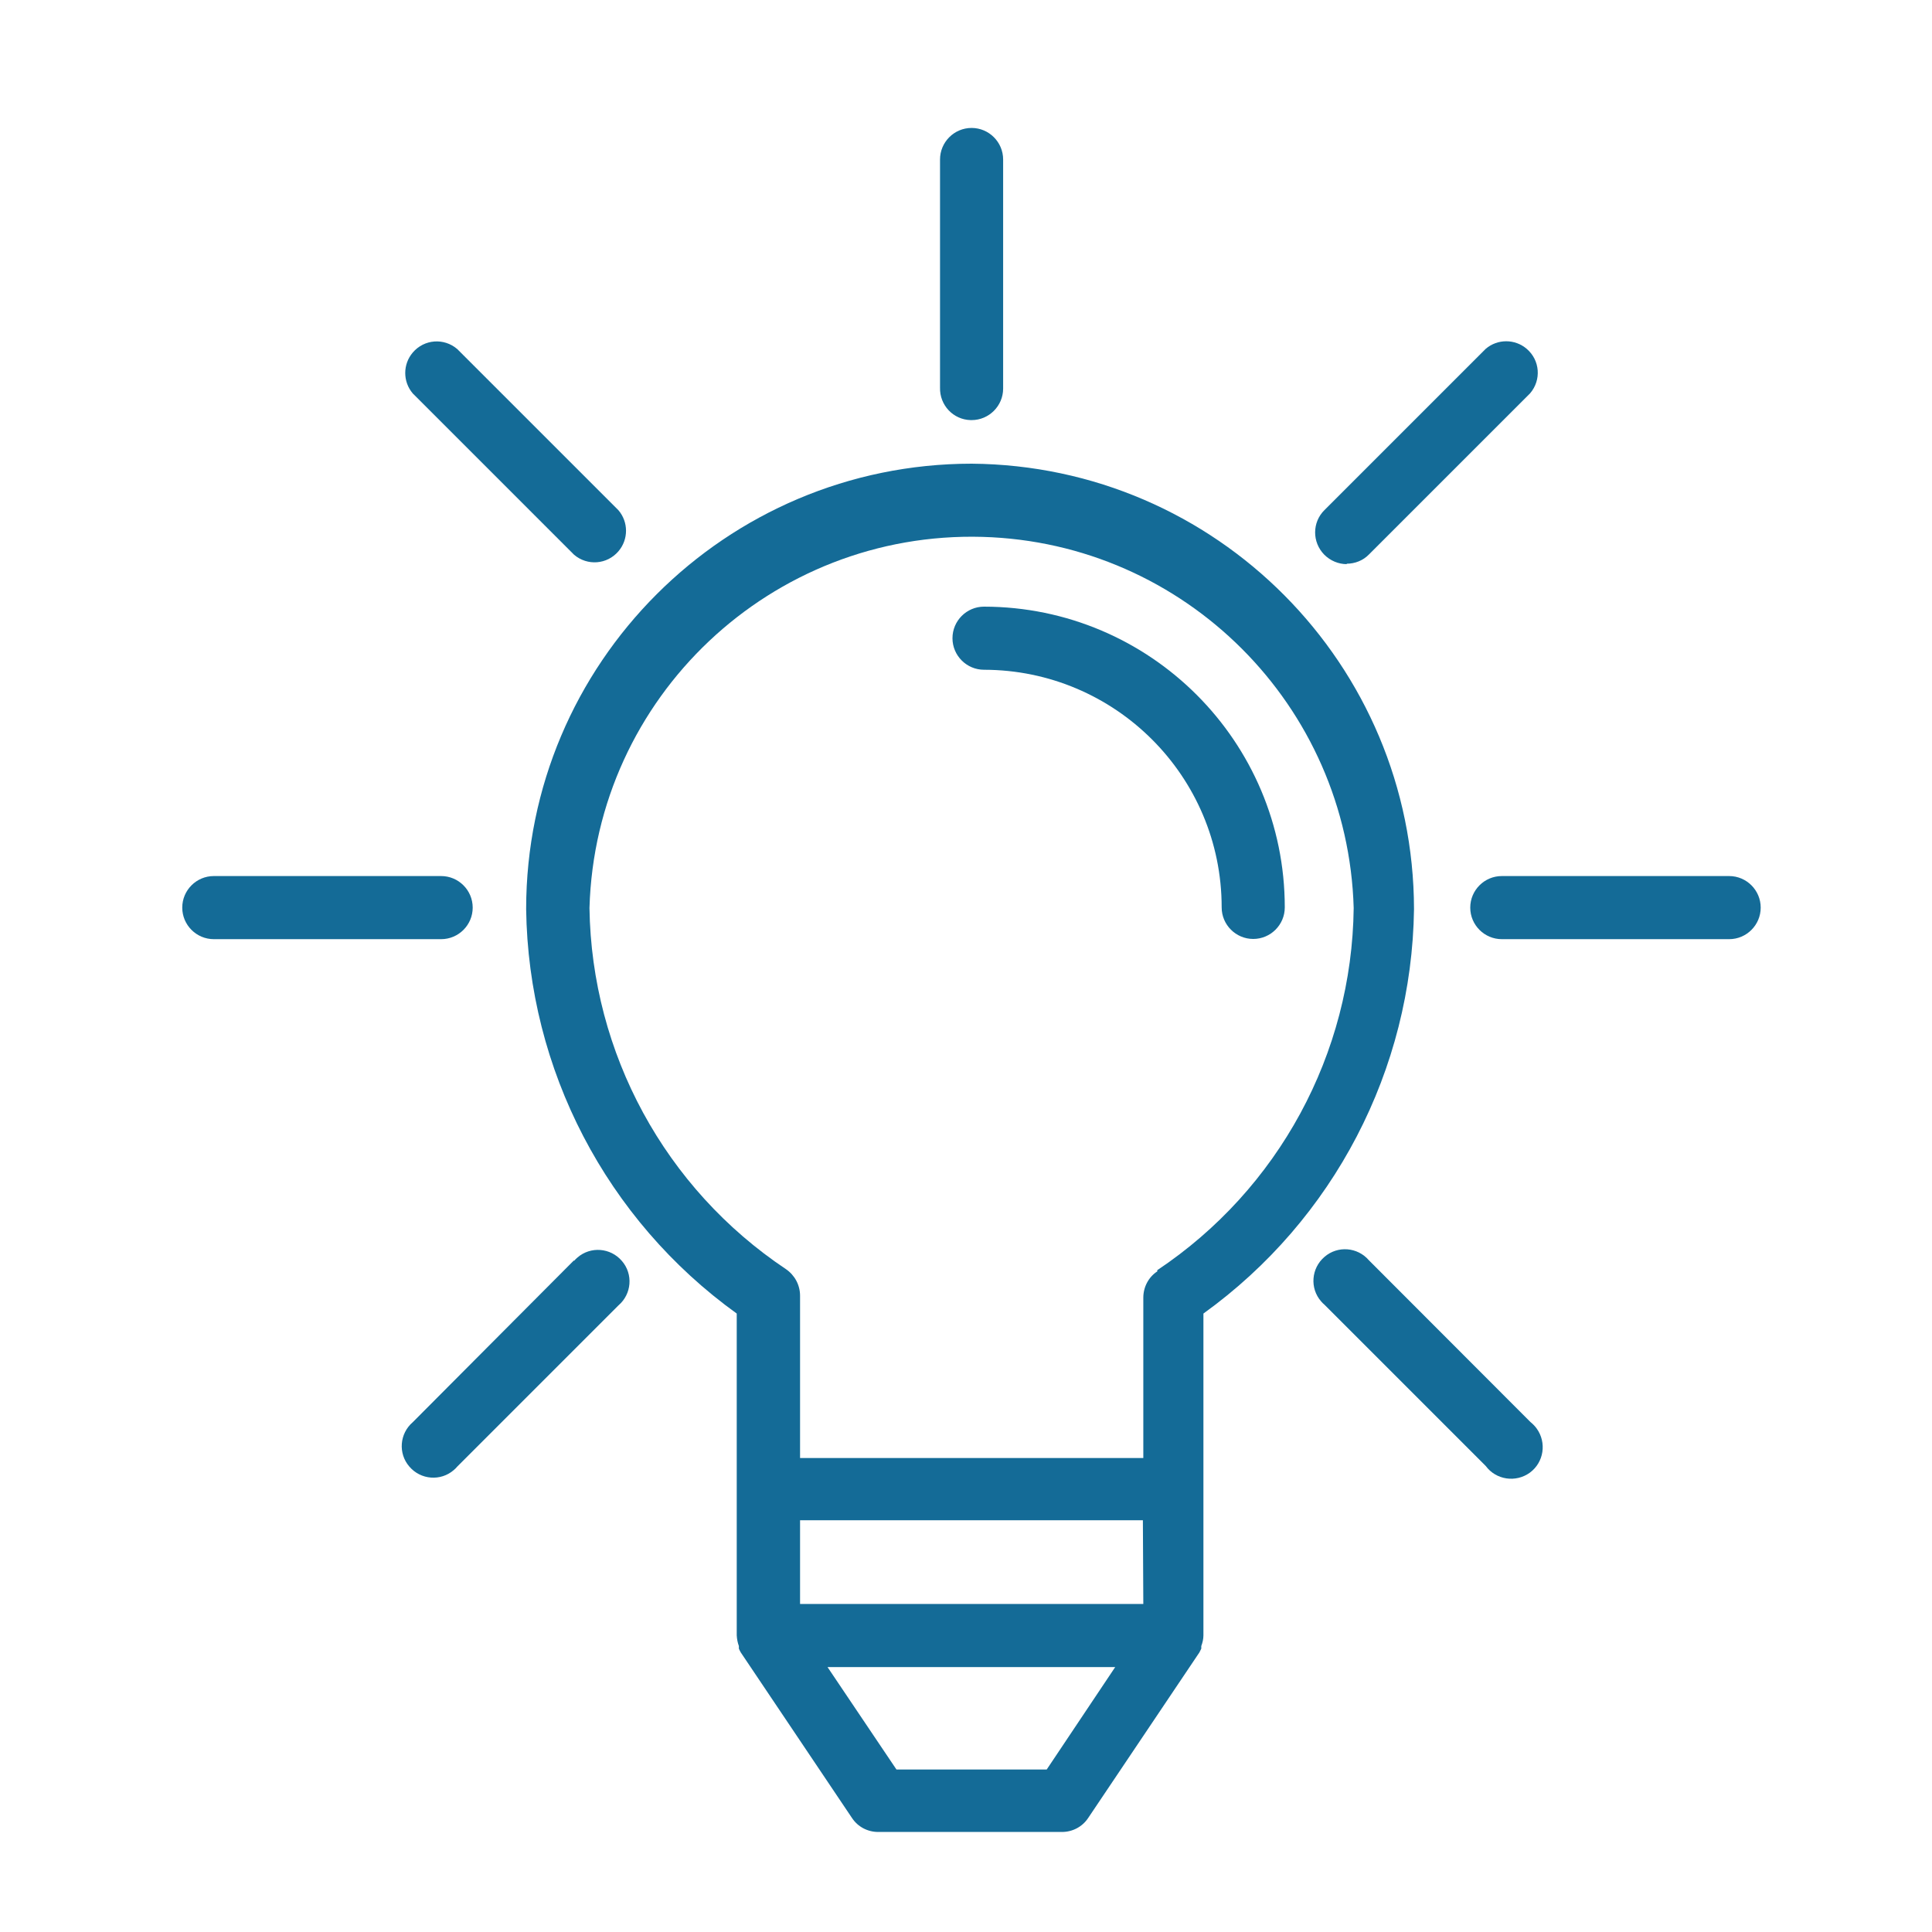 <?xml version="1.0" encoding="UTF-8"?> <!-- Generator: Adobe Illustrator 23.1.0, SVG Export Plug-In . SVG Version: 6.00 Build 0) --> <svg xmlns="http://www.w3.org/2000/svg" xmlns:xlink="http://www.w3.org/1999/xlink" version="1.1" id="Слой_3" x="0px" y="0px" viewBox="0 0 90 90" xml:space="preserve"> <g> <path fill="#146B97" d="M45.26,21.6C33.8,21.61,24.51,30.9,24.51,42.35c0.1,7.48,3.74,14.47,9.81,18.84v14.99 c0.01,0.17,0.04,0.34,0.1,0.5v0.12c0.03,0.06,0.05,0.12,0.09,0.18l5.18,7.71c0.27,0.41,0.73,0.65,1.22,0.65h8.56 c0.49,0,0.95-0.24,1.22-0.65l5.18-7.71c0.03-0.06,0.06-0.12,0.09-0.18v-0.12c0.06-0.16,0.1-0.33,0.1-0.5V61.19 c6.07-4.37,9.71-11.36,9.81-18.84C65.85,30.95,56.66,21.69,45.26,21.6z M48.76,82.43h-7l-3.21-4.77h13.4L48.76,82.43z M53.26,74.72 H37.27v-3.9h15.97L53.26,74.72z M53.92,59.22c-0.42,0.27-0.66,0.74-0.66,1.23v7.47H37.27v-7.56c0-0.5-0.25-0.96-0.66-1.24 c-5.63-3.76-9.05-10.05-9.15-16.82c0.28-9.83,8.48-17.57,18.31-17.29c9.43,0.27,17.02,7.86,17.29,17.29 c-0.08,6.79-3.5,13.1-9.15,16.87V59.22z"></path> <path fill="#146B97" d="M45.84,28.26c-0.81,0-1.47,0.66-1.47,1.47s0.66,1.47,1.47,1.47c6.11,0.01,11.07,4.96,11.07,11.07 c0,0.81,0.66,1.47,1.47,1.47c0.81,0,1.47-0.66,1.47-1.47C59.85,34.54,53.58,28.27,45.84,28.26z"></path> <path fill="#146B97" d="M22.02,42.28c0-0.81-0.66-1.47-1.47-1.47H9.96c-0.81,0-1.47,0.66-1.47,1.47c0,0.81,0.66,1.47,1.47,1.47 h10.59C21.36,43.75,22.02,43.09,22.02,42.28L22.02,42.28z"></path> <path fill="#146B97" d="M80.55,40.81H69.96c-0.81,0-1.47,0.66-1.47,1.47c0,0.81,0.66,1.47,1.47,1.47h10.59 c0.81,0,1.47-0.66,1.47-1.47C82.02,41.47,81.36,40.81,80.55,40.81z"></path> <path fill="#146B97" d="M26.74,58.71l-7.51,7.54c-0.62,0.53-0.69,1.46-0.16,2.07c0.53,0.62,1.46,0.69,2.07,0.16 c0.06-0.05,0.11-0.1,0.16-0.16l7.51-7.51c0.62-0.53,0.69-1.46,0.16-2.07c-0.53-0.62-1.46-0.69-2.07-0.16 c-0.06,0.05-0.11,0.1-0.16,0.16V58.71z"></path> <path fill="#146B97" d="M62.73,26.26c0.39,0,0.77-0.15,1.04-0.43l7.51-7.51c0.53-0.62,0.46-1.54-0.16-2.07 c-0.55-0.47-1.36-0.47-1.91,0l-7.51,7.51c-0.58,0.57-0.58,1.5-0.01,2.08c0.28,0.28,0.66,0.44,1.05,0.44L62.73,26.26z"></path> <path fill="#146B97" d="M63.77,58.71c-0.53-0.62-1.46-0.69-2.07-0.16c-0.62,0.53-0.69,1.46-0.16,2.07c0.05,0.06,0.1,0.11,0.16,0.16 l7.51,7.51c0.48,0.65,1.4,0.79,2.06,0.31c0.65-0.48,0.79-1.4,0.31-2.06c-0.08-0.11-0.18-0.21-0.29-0.3L63.77,58.71z"></path> <path fill="#146B97" d="M26.74,25.84c0.62,0.53,1.54,0.46,2.07-0.16c0.47-0.55,0.47-1.36,0-1.91l-7.51-7.51 c-0.62-0.53-1.54-0.46-2.07,0.16c-0.47,0.55-0.47,1.36,0,1.91L26.74,25.84z"></path> <path fill="#146B97" d="M45.26,19.57c0.81,0,1.47-0.66,1.47-1.47V7.43c0-0.81-0.66-1.47-1.47-1.47c-0.81,0-1.47,0.66-1.47,1.47 v10.63c-0.02,0.81,0.61,1.49,1.43,1.51C45.23,19.57,45.24,19.57,45.26,19.57z"></path> </g> <g> </g> <g> </g> <g> </g> <g> </g> <g> </g> <g> </g> <g> </g> <g> </g> <g> </g> <g> </g> <g> </g> <g> </g> <g> </g> <g> </g> <g> </g> </svg> 